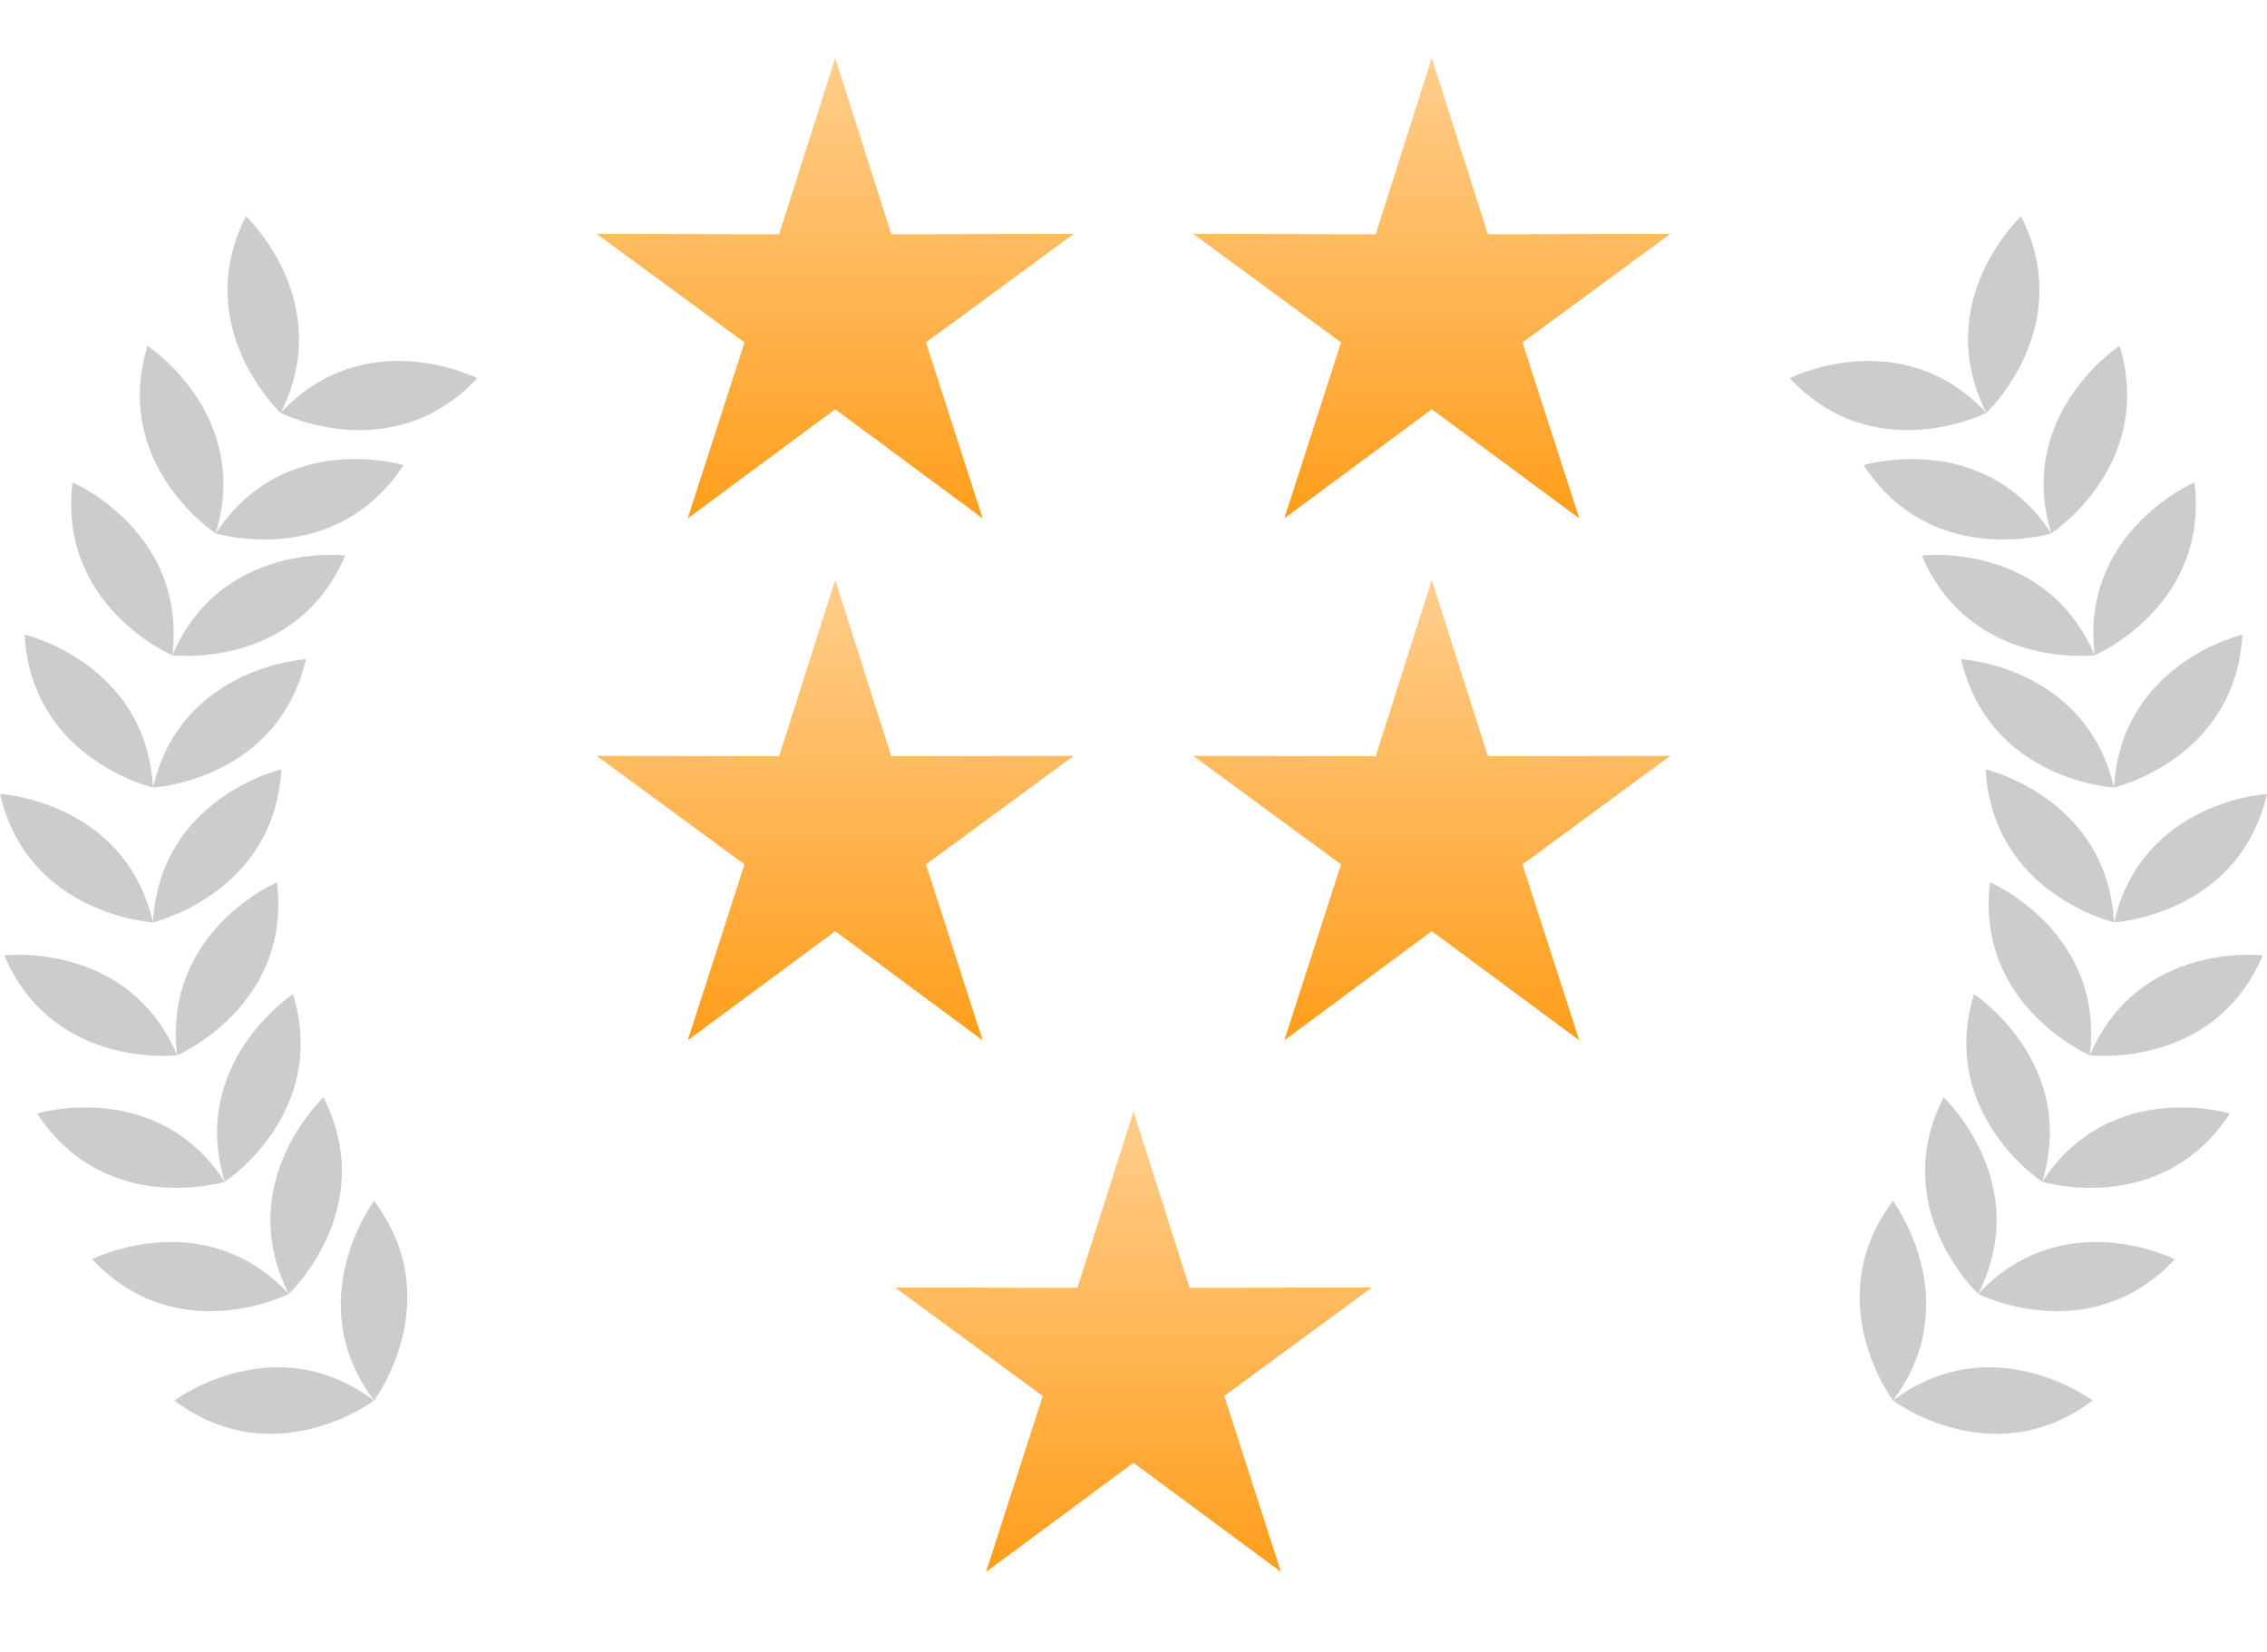 <svg xmlns="http://www.w3.org/2000/svg" xmlns:xlink="http://www.w3.org/1999/xlink" width="304" height="221.592" viewBox="0 0 304 221.592">
  <defs>
    <clipPath id="clip-path">
      <rect width="144" height="141.296" fill="none"/>
    </clipPath>
    <linearGradient id="linear-gradient" x1="0.5" x2="0.5" y2="1" gradientUnits="objectBoundingBox">
      <stop offset="0" stop-color="#ffce8d"/>
      <stop offset="1" stop-color="#ff9e1b"/>
    </linearGradient>
    <clipPath id="clip-path-2">
      <rect width="64" height="80.296" fill="none"/>
    </clipPath>
  </defs>
  <g id="Group_10423" data-name="Group 10423" transform="translate(-32 -61)">
    <g id="Group_10417" data-name="Group 10417" transform="translate(204.05 261.743)">
      <g id="Group_7633" data-name="Group 7633" transform="translate(-172.05 -171.743)">
        <g id="Group_7624" data-name="Group 7624" transform="translate(23.383 132.057)">
          <path id="Path_34683" data-name="Path 34683" d="M169.826,518.776s10.041-13.388,0-26.776C169.826,492,159.785,505.388,169.826,518.776Z" transform="translate(-143.049 -492)" fill="#ccc"/>
          <path id="Path_34684" data-name="Path 34684" d="M132.139,556.463s-13.388,10.041-26.776,0C105.363,556.463,118.751,546.422,132.139,556.463Z" transform="translate(-105.363 -529.686)" fill="#ccc"/>
        </g>
        <g id="Group_7625" data-name="Group 7625" transform="translate(12.358 118.162)">
          <path id="Path_34685" data-name="Path 34685" d="M140.92,481.006s12.213-11.441,4.65-26.369C145.57,454.637,133.356,466.078,140.92,481.006Z" transform="translate(-114.551 -454.637)" fill="#ccc"/>
          <path id="Path_34686" data-name="Path 34686" d="M100.557,513.779s-14.929,7.564-26.369-4.649C74.188,509.13,89.116,501.566,100.557,513.779Z" transform="translate(-74.188 -487.41)" fill="#ccc"/>
        </g>
        <g id="Group_7626" data-name="Group 7626" transform="translate(4.978 104.332)">
          <path id="Path_34687" data-name="Path 34687" d="M118.265,439.57s14.014-9.146,9.158-25.161C127.423,414.409,113.409,423.556,118.265,439.57Z" transform="translate(-93.104 -414.409)" fill="#ccc"/>
          <path id="Path_34688" data-name="Path 34688" d="M77.5,465.225s-16.015,4.857-25.162-9.158C52.335,456.067,68.35,451.211,77.5,465.225Z" transform="translate(-52.335 -440.064)" fill="#ccc"/>
        </g>
        <g id="Group_7627" data-name="Group 7627" transform="translate(0.565 89.333)">
          <path id="Path_34689" data-name="Path 34689" d="M102.52,395.728s15.39-6.574,13.388-23.189C115.908,372.539,100.518,379.113,102.52,395.728Z" transform="translate(-79.331 -372.539)" fill="#ccc"/>
          <path id="Path_34690" data-name="Path 34690" d="M63.658,412.137s-16.615,2-23.189-13.388C40.469,398.749,57.084,396.747,63.658,412.137Z" transform="translate(-40.469 -388.948)" fill="#ccc"/>
        </g>
        <g id="Group_7628" data-name="Group 7628" transform="translate(0 74.182)">
          <path id="Path_34691" data-name="Path 34691" d="M94.106,350.811s16.3-3.8,17.211-20.512C111.317,330.3,95.02,334.1,94.106,350.811Z" transform="translate(-73.594 -330.299)" fill="#ccc"/>
          <path id="Path_34692" data-name="Path 34692" d="M59.462,356.385s-16.71-.914-20.512-17.212C38.95,339.173,55.66,340.087,59.462,356.385Z" transform="translate(-38.95 -335.873)" fill="#ccc"/>
        </g>
        <g id="Group_7629" data-name="Group 7629" transform="translate(3.301 56.107)">
          <path id="Path_34693" data-name="Path 34693" d="M94.106,306.183s16.71-.914,20.512-17.211C114.618,288.972,97.907,289.886,94.106,306.183Z" transform="translate(-76.894 -285.671)" fill="#ccc"/>
          <path id="Path_34694" data-name="Path 34694" d="M65.037,300.609s-16.3-3.8-17.212-20.512C47.825,280.1,64.122,283.9,65.037,300.609Z" transform="translate(-47.825 -280.097)" fill="#ccc"/>
        </g>
        <g id="Group_7630" data-name="Group 7630" transform="translate(9.541 35.694)">
          <path id="Path_34695" data-name="Path 34695" d="M102.823,263.057s16.615,2,23.189-13.388C126.012,249.669,109.4,247.667,102.823,263.057Z" transform="translate(-89.255 -239.868)" fill="#ccc"/>
          <path id="Path_34696" data-name="Path 34696" d="M79.908,246.649s-15.39-6.574-13.388-23.189C66.52,223.46,81.91,230.034,79.908,246.649Z" transform="translate(-66.34 -223.46)" fill="#ccc"/>
        </g>
        <g id="Group_7631" data-name="Group 7631" transform="translate(18.752 17.376)">
          <path id="Path_34697" data-name="Path 34697" d="M119.993,221.8s16.015,4.857,25.161-9.158C145.154,212.639,129.139,207.783,119.993,221.8Z" transform="translate(-109.812 -196.636)" fill="#ccc"/>
          <path id="Path_34698" data-name="Path 34698" d="M102.8,196.142S88.784,187,93.64,170.981C93.64,170.981,107.655,180.128,102.8,196.142Z" transform="translate(-92.618 -170.981)" fill="#ccc"/>
        </g>
        <g id="Group_7632" data-name="Group 7632" transform="translate(30.51)">
          <path id="Path_34699" data-name="Path 34699" d="M145.094,183.4s14.928,7.564,26.369-4.649C171.463,178.75,156.535,171.186,145.094,183.4Z" transform="translate(-137.973 -157.03)" fill="#ccc"/>
          <path id="Path_34700" data-name="Path 34700" d="M133.067,150.626s-12.213-11.441-4.65-26.369C128.418,124.257,140.631,135.7,133.067,150.626Z" transform="translate(-125.947 -124.257)" fill="#ccc"/>
        </g>
      </g>
    </g>
    <g id="Group_10419" data-name="Group 10419" transform="translate(431.714 77.88)">
      <g id="Group_7633-2" data-name="Group 7633" transform="translate(-159.714 12.12)">
        <g id="Group_7624-2" data-name="Group 7624" transform="translate(9.378 132.057)">
          <path id="Path_34683-2" data-name="Path 34683" d="M169.826,518.776s-10.041-13.388,0-26.776C169.826,492,179.867,505.388,169.826,518.776Z" transform="translate(-165.363 -492)" fill="#ccc"/>
          <path id="Path_34684-2" data-name="Path 34684" d="M105.363,556.463s13.388,10.041,26.776,0C132.139,556.463,118.751,546.422,105.363,556.463Z" transform="translate(-100.9 -529.686)" fill="#ccc"/>
        </g>
        <g id="Group_7625-2" data-name="Group 7625" transform="translate(18.152 118.162)">
          <path id="Path_34685-2" data-name="Path 34685" d="M145.57,481.006s-12.213-11.441-4.65-26.369C140.92,454.637,153.134,466.078,145.57,481.006Z" transform="translate(-138.449 -454.637)" fill="#ccc"/>
          <path id="Path_34686-2" data-name="Path 34686" d="M74.188,513.779s14.929,7.564,26.369-4.649C100.557,509.13,85.629,501.566,74.188,513.779Z" transform="translate(-67.067 -487.41)" fill="#ccc"/>
        </g>
        <g id="Group_7626-2" data-name="Group 7626" transform="translate(23.68 104.332)">
          <path id="Path_34687-2" data-name="Path 34687" d="M127.423,439.571s-14.014-9.146-9.158-25.161C118.265,414.409,132.28,423.556,127.423,439.571Z" transform="translate(-117.243 -414.409)" fill="#ccc"/>
          <path id="Path_34688-2" data-name="Path 34688" d="M52.335,465.225s16.015,4.856,25.162-9.158C77.5,456.067,61.481,451.211,52.335,465.225Z" transform="translate(-42.154 -440.064)" fill="#ccc"/>
        </g>
        <g id="Group_7627-2" data-name="Group 7627" transform="translate(26.678 89.333)">
          <path id="Path_34689-2" data-name="Path 34689" d="M115.908,395.728s-15.39-6.574-13.388-23.189C102.52,372.539,117.91,379.113,115.908,395.728Z" transform="translate(-102.34 -372.539)" fill="#ccc"/>
          <path id="Path_34690-2" data-name="Path 34690" d="M40.469,412.137s16.615,2,23.189-13.388C63.658,398.749,47.043,396.747,40.469,412.137Z" transform="translate(-26.901 -388.948)" fill="#ccc"/>
        </g>
        <g id="Group_7628-2" data-name="Group 7628" transform="translate(26.277 74.182)">
          <path id="Path_34691-2" data-name="Path 34691" d="M111.317,350.811s-16.3-3.8-17.211-20.512C94.106,330.3,110.4,334.1,111.317,350.811Z" transform="translate(-94.106 -330.299)" fill="#ccc"/>
          <path id="Path_34692-2" data-name="Path 34692" d="M38.95,356.385s16.71-.914,20.512-17.212C59.462,339.173,42.752,340.087,38.95,356.385Z" transform="translate(-21.739 -335.873)" fill="#ccc"/>
        </g>
        <g id="Group_7629-2" data-name="Group 7629" transform="translate(22.976 56.107)">
          <path id="Path_34693-2" data-name="Path 34693" d="M114.618,306.183s-16.71-.914-20.512-17.211C94.106,288.972,110.816,289.886,114.618,306.183Z" transform="translate(-94.106 -285.671)" fill="#ccc"/>
          <path id="Path_34694-2" data-name="Path 34694" d="M47.825,300.609s16.3-3.8,17.212-20.512C65.037,280.1,48.739,283.9,47.825,300.609Z" transform="translate(-27.313 -280.097)" fill="#ccc"/>
        </g>
        <g id="Group_7630-2" data-name="Group 7630" transform="translate(17.703 35.694)">
          <path id="Path_34695-2" data-name="Path 34695" d="M126.012,263.057s-16.615,2-23.189-13.388C102.823,249.669,119.438,247.667,126.012,263.057Z" transform="translate(-102.823 -239.868)" fill="#ccc"/>
          <path id="Path_34696-2" data-name="Path 34696" d="M66.52,246.649s15.39-6.574,13.388-23.189C79.908,223.46,64.518,230.034,66.52,246.649Z" transform="translate(-43.331 -223.46)" fill="#ccc"/>
        </g>
        <g id="Group_7631-2" data-name="Group 7631" transform="translate(9.906 17.376)">
          <path id="Path_34697-2" data-name="Path 34697" d="M145.155,221.8s-16.015,4.857-25.161-9.158C119.993,212.639,136.008,207.783,145.155,221.8Z" transform="translate(-119.993 -196.636)" fill="#ccc"/>
          <path id="Path_34698-2" data-name="Path 34698" d="M93.64,196.142S107.655,187,102.8,170.981C102.8,170.981,88.784,180.128,93.64,196.142Z" transform="translate(-68.479 -170.981)" fill="#ccc"/>
        </g>
        <g id="Group_7632-2" data-name="Group 7632" transform="translate(0)">
          <path id="Path_34699-2" data-name="Path 34699" d="M171.463,183.4s-14.928,7.564-26.369-4.649C145.094,178.75,160.023,171.186,171.463,183.4Z" transform="translate(-145.094 -157.03)" fill="#ccc"/>
          <path id="Path_34700-2" data-name="Path 34700" d="M128.418,150.626s12.213-11.441,4.65-26.369C133.067,124.257,120.854,135.7,128.418,150.626Z" transform="translate(-102.048 -124.257)" fill="#ccc"/>
        </g>
      </g>
    </g>
    <g id="Group_10421" data-name="Group 10421">
      <g id="Repeat_Grid_68" data-name="Repeat Grid 68" transform="translate(112 61)" clip-path="url(#clip-path)">
        <g transform="translate(-544 -7086)">
          <path id="Polygon_10" data-name="Polygon 10" d="M32,0l7.52,23.631L64,23.583,44.168,38.14l7.609,23.6L32,47.107,12.223,61.741l7.609-23.6L0,23.583l24.48.048Z" transform="translate(544 7093.782)" fill="url(#linear-gradient)"/>
        </g>
        <g transform="translate(-464 -7086)">
          <path id="Polygon_10-2" data-name="Polygon 10" d="M32,0l7.52,23.631L64,23.583,44.168,38.14l7.609,23.6L32,47.107,12.223,61.741l7.609-23.6L0,23.583l24.48.048Z" transform="translate(544 7093.782)" fill="url(#linear-gradient)"/>
        </g>
        <g transform="translate(-544 -7016)">
          <path id="Polygon_10-3" data-name="Polygon 10" d="M32,0l7.52,23.631L64,23.583,44.168,38.14l7.609,23.6L32,47.107,12.223,61.741l7.609-23.6L0,23.583l24.48.048Z" transform="translate(544 7093.782)" fill="url(#linear-gradient)"/>
        </g>
        <g transform="translate(-464 -7016)">
          <path id="Polygon_10-4" data-name="Polygon 10" d="M32,0l7.52,23.631L64,23.583,44.168,38.14l7.609,23.6L32,47.107,12.223,61.741l7.609-23.6L0,23.583l24.48.048Z" transform="translate(544 7093.782)" fill="url(#linear-gradient)"/>
        </g>
        <g transform="translate(-544 -6946)">
          <path id="Polygon_10-5" data-name="Polygon 10" d="M32,0l7.52,23.631L64,23.583,44.168,38.14l7.609,23.6L32,47.107,12.223,61.741l7.609-23.6L0,23.583l24.48.048Z" transform="translate(544 7093.782)" fill="url(#linear-gradient)"/>
        </g>
        <g transform="translate(-464 -6946)">
          <path id="Polygon_10-6" data-name="Polygon 10" d="M32,0l7.52,23.631L64,23.583,44.168,38.14l7.609,23.6L32,47.107,12.223,61.741l7.609-23.6L0,23.583l24.48.048Z" transform="translate(544 7093.782)" fill="url(#linear-gradient)"/>
        </g>
      </g>
      <g id="Repeat_Grid_157" data-name="Repeat Grid 157" transform="translate(152 202.296)" clip-path="url(#clip-path-2)">
        <g transform="translate(-544 -7086)">
          <path id="Polygon_10-7" data-name="Polygon 10" d="M32,0l7.52,23.631L64,23.583,44.168,38.14l7.609,23.6L32,47.107,12.223,61.741l7.609-23.6L0,23.583l24.48.048Z" transform="translate(544 7093.782)" fill="url(#linear-gradient)"/>
        </g>
        <g transform="translate(-544 -7008)">
          <path id="Polygon_10-8" data-name="Polygon 10" d="M32,0l7.52,23.631L64,23.583,44.168,38.14l7.609,23.6L32,47.107,12.223,61.741l7.609-23.6L0,23.583l24.48.048Z" transform="translate(544 7093.782)" fill="url(#linear-gradient)"/>
        </g>
      </g>
    </g>
  </g>
</svg>

